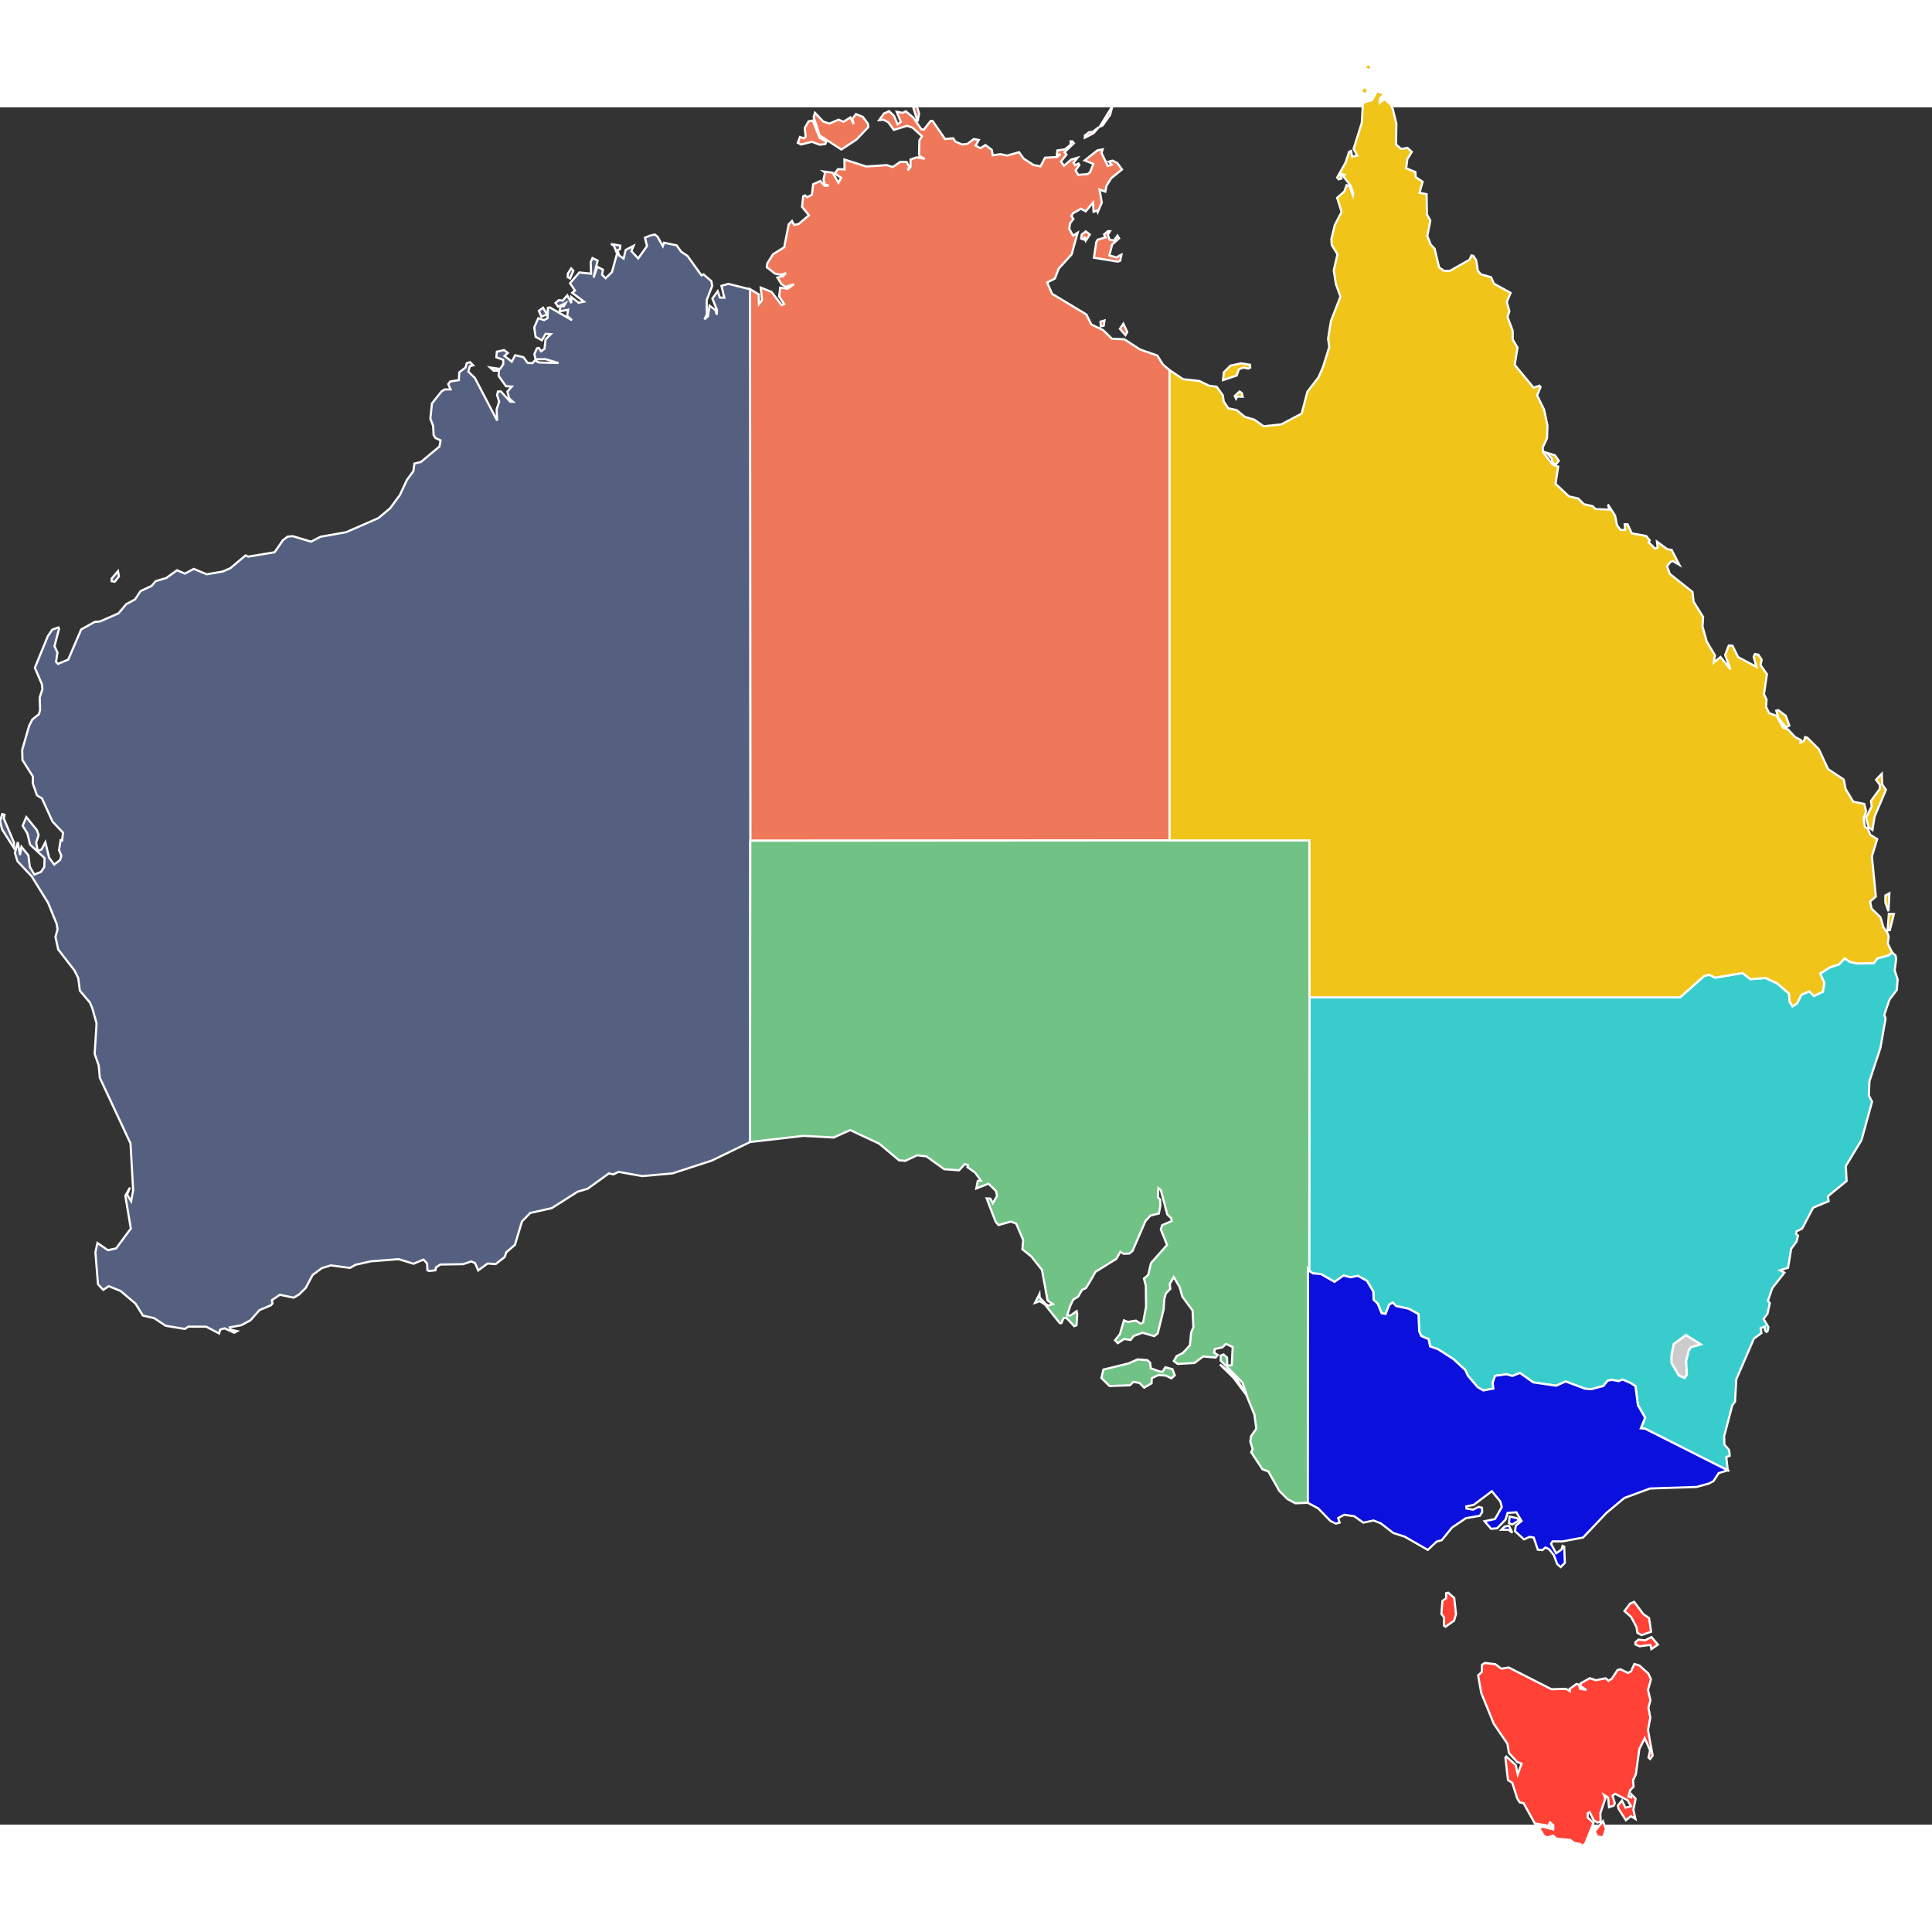 <svg xmlns="http://www.w3.org/2000/svg" viewBox="0 10 450 400" width="500" height="500" id="svg98">
    <rect x="0" y="10" width="450" height="400" fill="#333333" stroke="none"/>
    <defs id="defs86">
        <style type="text/css" id="style84">

            .land
            {
            fill: #CCCCCC;
            fill-opacity: 1;
            stroke:white;
            stroke-opacity: 1;
            stroke-width:0.5;
            }

        </style>
    </defs>
    <g id="g96">
        <path id="AU-NT" title="Northern Territory" class="land" d="M195.29 27.56l0.63-1.15 -1.5-1.01 0.76-1 1.53 0.05 -0.03-2.3 5.08 1.63 4.76-0.32 1.42 0.45 1.75-1.2 1.49 0.03 0.61 1.16 -0.37 0.8 0.66-0.86 0-1.68 1.45-0.52 1.85 0.36 -1.2-0.63 -0.12-0.51 0.08-3.17 0.61-0.96 -2.19-2 -1.27-0.43 -3.1 0.96 -1.26-1.76 -1.14-0.61 -1.02 0.09 1.12-1.54 1.2-0.55 1.15 1.13 0.82 1.94 0.76-0.56 -0.96-2.37 1.41 0.26 0.7-0.37 1.77 1.48 1.83 2.68 0.59 0.13 1.61-2.05 0.47 0.04 2.88 4.18L222 17.2l0.55 0.8 1.54 0.65 1.26-0.15 1.46-1.11 1.18 0.2 -0.75 1.3 1.12 0.64 1.17-0.75 1.47 1.12 0.23 1.27 1.77-0.26 1.59 0.32 2.77-0.78 1.08 1.5 2.31 1.49 1.6 0.31 1.05-2.02 2.8-0.15 0.83-0.67 -0.87 0.23 0.12-1.1 1.74-0.25 1.38-1.1 -0.04-0.77 0.4 0.01 0.37 0.43 -2.18 2.1 0.46 0.54 -1.29 1.62 0.72 0.99 1.61-1.42 1.51-0.44 -0.92 1.16 0.37 0.56 0.8-0.37 0.19 0.33 -0.87 1.26 0.61 1.04 2.18-0.18 0.58-0.45 0.76-1.93 -2.02-0.8 2.97-2.35 1.21-0.22 -0.25 0.83 1.46 3.03 0.91-0.31 -0.69-0.71 0.88-0.22 1.1 0.56 1.11 1.5 -2.53 2.05 -1.1 1.77 -0.25 1.34 -1.37-0.51 0.55 3.05 -0.95 2.19 -0.1-0.35 -0.88 0.3 -0.12-2.14 -1.7 2.05 -1.12-0.6 -1.84 1.03 -0.39 0.67 0.47 0.65 -0.77 1.05 -0.2 1.25 0.89 1.61 1.07-0.68 -1.4 5.06 -2.99 3.28 -0.9 2.33 -1.8 0.92 1.13 2.63 7.99 4.81 1.17 2.34 2.7 1.29L259 63.9l2.87 0.12 3.68 2.39 4 1.39 1.32 2.1 1.54 1.31 0 0 0 109.55 0 0 -97.64 0.07 0 0L174.7 52.34l0 0 2.01 1.22 0.06 2.26 0.71-0.88 -0.29-2.96 2.52 1.02 2.33 3.05 0.6-0.23 -1.15-1.79 0.23-2.05 1.67 0.29 1.55-1.07 -1.94 0.61 -0.98-0.63 -0.96-1.54 1.27-0.29 0.75-0.74L181.86 49l-1.3-0.24 -1.97-1.52 0.13-0.89 1.33-2.13 2.61-1.64 1.04-5.31 0.77-0.8 0.48 0.91 1.05-0.19 2.42-2.05 -1.61-1.97 0.27-2.46 0.45-0.2 0.47 0.43 1.11-0.58 0.29-2.45 1.68-0.75 1 1.14 0.96-0.07 -0.92-0.27 -0.31-1.17 0.37-1.59 -0.33-0.25 2.07 0.27L195.29 27.56zM195.97 19.82l-5.05-3.27 -1.4-4.28 0.3-0.99 1.96 2.05 1.43 0.45 2.11-0.91 1.14 0.49 1.6-1.01 0.78 1.55 -0.33-1.21 0.85-1.12 1.59 0.64 1.2 1.58 0.09 0.83 -2.77 2.91L195.97 19.82zM260.56 44.63l0.64-0.31 -0.28 1.4 -0.57 0.22 -5.55-0.91 0.55-3.66 0.31-0.53 1.81-0.55 -0.31-0.7 0.91-0.76 0.47 0.03 -0.5 0.81 0.4 1.16 1.03 0.18 0.8-1.13 0.4 0.63 -1.64 1.47 -0.64 2.51 1.76 0.49L260.56 44.63zM190.91 18.71l-1.8-0.69 -2.51 0.64 -0.78-0.39 0.52-1.37 0.91 0.32 0.4-0.39 -0.21-2.01 0.89-1.55 0.96-0.2 1.6 4 1.58 0.93 -0.25 0.55L190.91 18.71zM256.16 14.5l2.94-4.79 -0.53 2.04 -1.77 2.48L256.16 14.5zM213.74 13.27l-1.02-3.23 0.83-0.32 0.52 1.71L213.74 13.27zM262.14 63.06l-1.3-1.47 0.82-1.19 0.9 1.94L262.14 63.06zM252.88 41.08l-0.31-1.01 -0.11 0.72 -0.62-0.21 0.1-0.93 0.95-0.75 0.95 0.73L252.88 41.08zM252.68 17.08l0-0.51 0.99-0.79 0.82-0.04 1.44-1.12L254.74 16 252.68 17.08zM256.39 61l-0.06-1.08 0.93-0.28 -0.19 1.23L256.39 61z" style="fill-opacity:1;fill:#f0785a"/>
        <path id="AU-WA" title="Western Australia" class="land" d="M14.47 180.78l0.2-1.84 -2.43-2.57 -2.47-5.41 -1.15-0.7 -0.98-2.78 0.03-1.61 -2.44-3.85 -0.06-2.35 1.61-5.6 0.75-1.5 1.54-1.21 0.27-1.01 -0.09-2.91 0.63-1.92 -0.12-1.14 -1.64-3.85 3.01-7.33 1.05-1.56 1.44-0.5 0.14 0.28 -1.07 4.09 0.7 1.48 -0.34 2.16 0.47 0.48 2.37-1 3.02-7.02 3.17-1.76 1.19-0.09 4.33-1.9 1.82-2.15 2.03-1.1 1.29-1.94 2.55-1.19 0.97-1.12 2.46-0.73 2.52-1.81 1.83 0.79 2.07-1.11 2.99 1.26 3.72-0.63 1.79-0.78 3.56-2.99 0.61 0.29 6.15-1.02 1.94-2.81 1.09-0.83 1.18-0.11 4.27 1.28 2.21-1.14 5.99-1.07 7.49-3.28 2.71-2.26 2.3-3.11 1.64-3.53 1.5-2.02 0.25-1.78 1.51-0.37 4.32-3.6 0.26-1.43 -1.18-0.54L101 86.33l-0.12-2.14 -0.64-1.66 0.37-3.56 2.22-2.79 0.74-0.47 1.38-0.01 -0.55-1.23 0.46-0.62 2.02-0.31 0.09-1.82 1.45-1.11 0.28-0.99 0.77-0.28 0.74 0.74 -0.77 0.23 -0.36 1.25 1.52 1.46 5.2 9.95 -0.13-2.6 0.6-1.82 -0.49-1.5 0.2-0.86 0.69-0.02 2.17 2.39 0.65 0.02 -0.91-0.81 -0.39-1.56 1.03-1.18 -1.36-0.06 -1.72-2.42 0.06-1.23 -1.22 0.02 -0.83-0.75 2.34 0.34 0.74-1.12 -0.02-1.01 -1.6-0.58 0.12-1.31 1.69-0.37 0.87 0.68 -0.8 0.68 1.72 1.34 0.79-1.5 1.91 0.45 0.98 1.34 1.12 0.06 0.56-0.64 0.99 0.48 4.53 0.12 -3.02-0.89 -2.33 0.02 -0.27-1.21 0.59-1.34 0.44-0.1 0.52 0.79 0.81-0.56 0.24-2.2 1.22-1.23 -1.2-0.07 -0.88 1.5 -1.46-0.81 -0.31-2.2 0.93-2.13 1.35 0.43 0.81-0.42 0.08-2.42 0.46-0.11 5.17 2.99 -1.14-1.01 0.23-1.44 -2.01 0.38 0.28-1.2 0.73 0 0.43-0.74 -1.76 0.85 -0.62-0.86 0.82-0.67 0.87 0.12 1.06-1.24 0.94 1.82 -0.03-1.44 1.74 1.36 1.23-0.26 -2.73-2.06 0.65-0.52 -1.16-1.72 2.17-2.5 2.74 0.29 -0.1-2.68 0.42-0.96 1.2 0.57 -0.94 3.98 0.87-2.52 1.31 0.67 -0.2 1.2 0.84 0.79 1.46-1.43 1.18-4.29 -0.71-1.82 -0.69-0.44 2.17 0.39 -0.09 0.84 -0.56 0.24 0.37 1.22 1.04 0.72 0.5-2.03 1.83-0.95 -0.51 1.25 1.58 1.69 2.05-2.87 -0.47-1.96 1.22-0.49 1.06-0.25 0.67 0.54 1.2 2.17 0.28-0.79 2.94 0.6 1.04 1.47 1.49 1 3.25 4.52 0.47-0.23 1.84 1.58 0.2 1.09 -1.29 3.36 0.04 3.31 -0.57 1.14 0.83-0.72 0.38-2.46 1.36 1.03 0.32 1.06 0.05-1.08 -1.08-2.67 1.24-1.7 0.51 1.47 1.03 0.03 -0.66-2.76 1.61-0.46 5.04 1.26 0 0 0.06 128.49 0 0L174.7 251l0 0 -8.88 4.31 -9.21 3 -7.03 0.63 -5.51-0.99 -1.2 0.59 -1.05-0.23 -4.96 3.58 -2.31 0.67 -6.03 3.84 -5.04 1.13 -1.91 1.98 -1.63 5.43 -2.02 1.76 -0.38 1.1 -2.11 1.64 -1.87-0.14 -2.18 1.61 -0.73-1.72 -0.9-0.38 -1.88 0.64 -5.33 0.08 -1 0.69 -0.12 0.66 -1.44 0.15 -0.42-0.14 -0.09-1.62 -0.84-0.89 -2.31 0.97 -3.47-1.07 -6.5 0.51 -3.5 0.79 -1.34 0.74 -4.47-0.59 -2.08 0.64 -2.14 1.59 -1.61 3.03 -1.54 1.51 -1.27 0.75 -3.22-0.67 -1.87 1.27 0.16 0.75 -0.38 0.43 -2.63 1.1 -2.12 2.39 -2.17 1.16 -2.65 0.48 0.21 0.55 1.5 0.33 -0.67 0.38 -2.25-1.02 -1.02 0.28 -0.25 0.91 -3.01-1.58L43.87 294l-0.82 0.54 -4.48-0.75 -2.64-1.76 -2.64-0.61 -1.73-2.78 -3.46-2.94 -2.76-1.12 -1.29 0.85 -1.23-1.31 -0.6-7.43 0.47-2.18 2.43 1.68 1.92-0.41 3.43-4.63 -1.28-7.64 1.09-1.9 -0.68 1.62 0.94 1.56 0.47-2.54 -0.61-10.92 -7.15-15.29 -0.26-2.89 -0.94-2.67 0.44-7.12 -0.98-3.49 -0.57-1.35 -2.34-2.78 -0.38-2.93 -0.88-1.78 -3.78-4.87 -0.65-2.93 0.5-1.76 -0.21-1.27 -2-4.92 -3.81-6.15 -3.31-3.52 -0.61-1.93 0.69-2.54 0.5 3.02 0.34-1.92 1.61 1.99 0.35 2.7 1.05 1.77 1.53-0.61 0.78-1.16 0.06-2.06 -3.37-3.15 -0.63-2.6 -1.1-1.78 0.85-2.03 2.47 3.05 0.4 1.13 -0.57 1.75 0.35 1.95 0.92-0.34 0.87-1.68 0.87 3.6 1.2 1.61 1.36-1.07 0.29-0.97 -0.54-1.32 0.37-2.33L14.47 180.78zM3.24 182.51l-2.75-4.33L0 176.3l0.51-1.67 0.54 0.13 -0.17 0.86 2.39 5.66L3.24 182.51zM126.09 58.75l-0.58-1.35 0.98-0.72 0.94 1.57L126.09 58.75zM26.72 120.51L26 120.37l0.01-0.61 1.47-1.72 0.23 1.22L26.72 120.51zM132.78 49.85l-0.57-0.31 0.07-0.85 0.76-1.17 0.5 0.56L132.78 49.85z" style="fill-opacity:1;fill:#556080"/>
        <path id="AU-ACT" title="Australian Capital Territory" class="land" d="M392.28 306.01L391.02 305.37 391.02 305.37 389.29 302.43 389.31 300.59 389.83 298.03 392.68 295.93 396.19 298.12 393.88 298.81 393.36 299.53 392.74 302.02 392.9 305.16 392.9 305.16z"/>
        <path id="AU-NSW" title="New South Wales" class="land" d="M402.43 327.48l-19.25-9.7 -0.98-0.08 0.99-2.48 -1.68-2.93 -0.56-4.42 -1.18-0.75 -1.82-0.78 -0.93 0.36 -1.53-0.29 -1.01 0.17 -1.01 1.26 -2.8 0.73 -1.46-0.1 -4.52-1.69 -2.2 0.99 -5.35-0.78 -3.1-2.19 -1.77 0.7 -1.31-0.39 -2.7 0.35 -0.58 1.62 0.17 1.36 -2.34 0.43 -1.34-0.78 -2.28-2.67 -0.56-1.28 -2.81-2.59 -3.52-2.26 -1.89-0.68 -0.35-1.69 -1.69-0.72 -0.5-1.1 -0.16-4.01 -2.31-1.26 -2.89-0.62 -0.82-0.81 -0.81 0.48 -0.84 2.17 -0.92-0.18 -0.93-2.25 -0.94-0.87 -0.05-1.88 -1.51-2.54 -2.12-1.16 -1.7 0.35 -1.61-0.42 -2.1 1.48 -3.19-1.83 -1.87-0.14 -0.84-0.6 0 0 0.05-63.7 0 0 86.31 0 5.57-4.95 1.2-0.33 1.4 0.69 6.37-1.08 1.88 1.44 3.45-0.29 2.74 1.25 2.77 2.39 0.13 1.88 0.68 1.09 1.06-0.68 0.98-2 1.87-0.83 1.07 1.1 2.08-1 0.35-2.01 -0.98-2.22 2.27-1.44 2.16-0.71 1.28-1.38 1.19 0.8 1.78 0.39 3.82-0.09 0.83-1.1 2.64-0.73 0.81-0.66 0 0 0.78 0.71 0.15 0.81 -0.35 2.67 0.7 2.08 -0.2 2.48 -1.71 2.24 -1.2 3.52 0.3 0.87 -1.21 6.89 -2.55 7.71 -0.14 3.35 0.75 1.43 -2.46 8.95 -3.66 6.04 0.19 3.48 -4.37 3.57 0.19 1.13 -3.61 1.52 -2.58 4.88 -1.3 0.64 -0.11 0.59 0.46 0.41 -0.35 1.39 -1.24 1.66 -0.73 4.43 -1.88 0.58 1.04 0.56 -2.83 3.59 -1.02 2.97 0.44 0.54 -0.54 2.46 -0.92 1.21 1.14 1.9 -0.17 0.88 -0.29 0.25 -0.36-0.39 -0.02-0.88 -0.98 0.4 0.2 1.12 -1.77 1.32 -4.1 9.49 -0.29 5.19 -0.63 0.82 -1.9 7.2 0.05 1.97 1.08 1.25 0.14 0.94 -0.01 0.45 -0.77 0.24L402.43 327.48zM392.74 302.02l0.62-2.48 0.52-0.73 2.31-0.68 -3.5-2.19 -2.85 2.1 -0.52 2.56 -0.02 1.85 1.73 2.94 0 0 1.35 0.59 0.53-0.8L392.74 302.02z" style="fill-opacity:1;fill:#39cccc"/>
        <path id="AU-SA" title="South Australia" class="land" d="M254.01 283.28l-1.08 1.74 -0.88 0.39 -0.93 1.59 -1.12 0.7 -0.67 1.33 -0.77 2.33 0.75 0.06 1.45-1.02 0.15 0.69 -0.17 2.59 -0.52 0.22 -1.84-1.95 -0.68 0.1 -0.48 1.13 -0.39-0.01 -3.44-4.32 -1.2-0.78 -1.12 0.39 1.04-2.08 0.05 0.82 1.42 1.52 0.57 0.39 1.08-0.35 -1.23-0.85 -1.31-7.14 -2.47-3.1 -2.09-1.7 0.19-2.15 -1.63-3.81 -1.24-0.48 -2.87 0.81 -0.66-0.74 -2.11-5.47 0.87 0.06 0.58 1.05 0.96-1.67 -0.22-1.14 -1.76-1.73 -2.84 1.13 0.33-1.76 0.73-0.08 -1.35-1.88 -1.78-1.26 0.12-0.47 -0.74-0.23 -1.31 1.43 -3.46-0.24 -4.14-2.99 -2.18-0.26 -2.79 1.3 -1.43-0.14 -4.63-3.88 -6.74-3.15 -3.85 1.73 -7-0.39L174.7 251l0 0 0.06-70.18 0 0 97.64-0.07 0 0 32.57 0L305 217.3l0 0 -0.05 63.7 0 0 -0.28-0.37 -0.04 54.4 0 0 -2.93 0.11 -1.83-0.98 -1.89-1.9 -2.55-4.52 -1.38-0.52 -2.63-3.98 0.34-0.7 -0.54-1.81 0.2-1.25 1.19-1.71 -0.42-3.24 -1.9-4.63 -3-4 -3.14-3.08 3.49 2.76 2.78 4.4 -1.02-2.95 -5.07-5.1 -0.02-1.18 0.67-0.27 0.82 0.71 0.07 1.9 1.02-0.11 0.23-4.21 -1.56-0.77 -0.84 0.83 -1.79 0.39 -0.11 0.89 0.83 0.46 -0.49 0.63 -2.93-0.25 -2.01 1.52 -3.92 0.21 -0.89-0.67 0.65-1.15 1.44-0.72 1.66-1.79 0.28-3.05 0.53-1.16 -0.2-3.9 -2.4-3.27 -0.6-2.16 -1.38-2.35 -0.93 1.6 0.13 1.14 -1.03 1.06 -0.38 1.31 -0.15 2.44 -1.38 5.56 -0.8 0.65 -2.75-0.81 -2.04 0.77 -0.72 0.93 -1.51-0.23 -1.47 0.97 -0.66-0.69 1.14-1.38 0.95-3.24 0.91 0.36 1.89-0.3 1.12 0.72 0.54-0.29 0.7-3.69 -0.06-4.88 -0.45-1.65 1-0.85 0.64-2.76 3.75-4.22 -1.46-3.64 0.33-0.98 2.19-0.94 -0.08-0.66 -0.93-0.89 -1.5-5.68 -0.58-0.44 -0.09 2.09 0.5 0.58 0.07 1.37 -0.36 1.86 -1.95 0.48 -1.16 1.26 -3.02 6.97 -0.74 0.62 -1.32 0.05 -0.77-0.47 -0.93 1.64 -4.89 3.05L254.01 283.28zM271.44 303.46l1.65 0.45 0.54 1.42 -0.79 0.71 -1.29-0.63 -1.74-0.13 -1.53 0.72 -0.06 1.2 -1.73 1.01 -1.06-1.08 -1.43-0.27 -0.82 0.8 -4.75 0.17 -1.89-1.86 0.46-1.97 5.85-1.43 2.14-0.95 2.27 0.19 0.64 0.61 0.14 1.28 2.1 0.75 0.64 0.05L271.44 303.46z" style="fill-opacity:1;fill:#71c285"/>
        <path id="AU-VIC" title="Victoria" class="land" d="M398.1 330.52l-2.92 0.82 -10.86 0.36 -5.97 2.2 -4.2 3.51 -5.42 5.71 -4.8 0.91 -2.3-0.02 -0.38 0.57 1.21 2.21 1.25-0.88 0.23-0.84 0.39 0.18 0.16 3.76 -0.97 0.99 -0.81-0.69 -0.79-2.07 -1.14-1.43 -0.84-0.36 -0.68 0.6 -1.07-0.09 -0.96-2.84 -0.96-0.15 -1.31 0.58 -2.08-1.91 0.18-1.29 1.34-1.08 -1.21-2.03 -2.05 0.15 -0.46 1.54 -1.98 2.04 -1.4 0.12 -1.52-1.77 2.43-0.51 1.59-2.8 -0.35-1.29 -1.97-2.39 -4.24 3.19 -1.72 0.35 0.06 0.5 1.5 0.26 1.35-0.65 0.75 0.21 0.05 1.01 -0.56 0.86 -3.21 0.54 -3.27 2.21 -2.38 2.93 -1.2 0.33 -2.05 1.93 -5.37-3.08 -2.66-0.85 -2.91-2.25 -1.69-0.67 -2.38 0.5 -2.12-1.49 -2.32-0.34 -1.42 0.75 0.33 1.08 -0.86 0.24 -1.27-0.62 -2.83-2.92 -2.44-1.32 0 0 0.04-54.4 0.28 0.37 0 0 0.84 0.6 1.87 0.14 3.19 1.83 2.1-1.48 1.61 0.42 1.7-0.35 2.12 1.16 1.51 2.54 0.05 1.88 0.94 0.87 0.93 2.25 0.92 0.18 0.84-2.17 0.81-0.48 0.82 0.81 2.89 0.62 2.31 1.26 0.16 4.01 0.5 1.1 1.69 0.72 0.35 1.69 1.89 0.68 3.52 2.26 2.81 2.59 0.56 1.28 2.28 2.67 1.34 0.78 2.34-0.43 -0.17-1.36 0.58-1.62 2.7-0.35 1.31 0.39 1.77-0.7 3.1 2.19 5.35 0.78 2.2-0.99 4.52 1.69 1.46 0.1 2.8-0.73 1.01-1.26 1.01-0.17 1.53 0.29 0.93-0.36 1.82 0.78 1.18 0.75 0.56 4.42 1.68 2.93 -0.99 2.48 0.98 0.08 19.25 9.7 0 0 -2.09 0.65 -1.22 1.86L398.1 330.52zM352.26 340.07l-0.78-0.3 0.13-1.52 1.74 0.36 0.44 0.52L352.26 340.07zM352.24 341.99l-0.9-0.68 -1.64 0 0.76-0.74 1.01-0.2L352.24 341.99z" style="fill-opacity:1;fill:#0b10dc"/>
        <path id="AU-QLD" title="Queensland" class="land" d="M402.43 140.14l0.66 0.82 -1.28-3.39 0.85-2.22 0.86 0.03 1.32 2.67 4.26 2.27 -0.64-2.37 0.3-0.61 0.79 0.14 0.77 1.15 -0.24 1.31 1.47 2.09 -0.69 4.67 0.61 1.26 -0.13 1.68 0.72 1.46 1.69 0.61 1.57 2.78 1.13 0.41 1.66 1.78 1.33 0.68 -0.09 0.6 0.83-0.4 0.28-0.89 0.48 0.14 2.71 2.71 2.15 4.63 3.65 2.42 0.43 2.21 1.78 2.95 2.57 0.52 0.42 1.76 -0.58 1.51 0.29 2.07 0.69 0.44 0.58 1.42 1.6 0.99 -1.23 4.03 0.92 9.36 -1.33 1.14 0.33 1.66 2.08 2.02 0.68 2.33 0.92 1.29 0.32 0.87 -0.24 1.63 1.04 2.06 0 0 -0.81 0.66 -2.64 0.73 -0.83 1.1 -3.82 0.09 -1.78-0.39 -1.19-0.8 -1.28 1.38 -2.16 0.71 -2.27 1.44 0.98 2.22 -0.35 2.01 -2.08 1 -1.07-1.1 -1.87 0.83 -0.98 2 -1.06 0.68 -0.68-1.09 -0.13-1.88 -2.77-2.39 -2.74-1.25 -3.45 0.29 -1.88-1.44 -6.37 1.08 -1.4-0.69 -1.2 0.33 -5.57 4.95 -86.31 0 0 0 -0.02-36.54 -32.57 0 0 0 0-109.55 0 0 3.15 2.11 3.79 0.42 2.21 1.09 1.82 0.26 1.42 1.97 0.23 1.46 1.06 1.58 1.92 0.41 1.95 1.6 2.15 0.62 2.22 1.56 4.1-0.45 4.74-2.51 1.34-5.09 2.58-3.35 1-2.26 1.52-4.82 -0.28-1.89 0.65-4.14 2.23-5.7 -1.07-2.94 -0.49-3.15 0.86-3.76 -1.33-2.17 -0.09-1.34 0.79-3.28 1.59-3.09 -1.03-3.28 1.67-1.47 0.53-1.47 0.65 0.2 0.82 2.19 0.09-0.47 -0.61-1.78 -1.8-2.33 0.32-0.26 -0.93-0.21 0.25 1.11 -0.63 0.2 -0.36-0.42 1.97-3.51 0.8-2.48 0.47-0.21 0.27 1.32 1.16-0.23 -0.84-1.58 1.91-6.08 0.27-4.66 2.12-0.59 1.1-2.04 1.83 0.45 -1.05 1.18 -0.08 1.01 1.08-0.85 1.47 1.25 0.47 1.03 0.84 3.42 -0.07 4.87 1.18 1.04 1.46-0.26 1.04 0.93 -1.05 1.69 -0.27 2.14 2.15 0.87 0.04 1.16 1.64 1.1 -0.73 2.57 1.65 0.33 0.08 4.71 0.79 1.42 -0.69 3.6 0.77 2 0.92 0.97 1.05 4.34 1.14 0.82 1.35 0.01 4.59-2.6 0.45-1.01 0.43 0.1 0.68 1.02 0.39 2.47 0.68 0.81 2.39 0.68 0.68 1.51 3.87 2.14 -0.88 2.11 0.6 2.2 -0.44 1.29 1.21 3.23 0 2.03 1.12 1.88 -0.65 4.02 4.39 5.32 1.36-0.47 0.26 0.32 -0.79 1.95 1.62 3.31 0.79 3.7 -0.11 2.99 -1 2.12 0.08 1.09 2.2 2.88 1.32 0.5 -0.61 4 3.12 2.93 2.15 0.49 1.33 1.33 2.02 0.45 0.73 0.69 3.18 0.11 -0.33-1.19 1.67 2.6 0.43 2.2 0.81 1.12 1.09 0.02 -0.09-1.33 0.66 0.01 0.98 2.1 3.34 0.61 0.86 1.04 -0.26 0.44 1.51 1.49 0.57-0.25 -0.15-1.39 2.39 1.75 1.04 0.19 1.8 3.48 -1.56-0.9 -0.53 0.22 -0.8 0.99 0.67 1.8 5.27 4.19 0.27 2.3 2.2 3.52 -0.14 2.21 0.99 3.54 1.91 3.19 -0.29 1.69 1.58-1.3L402.43 140.14zM436.13 178.32l-0.91-0.7 -0.59-2.15 1.32-2.63 -0.16-1.29 2.07-2.83 -0.03-0.94 -0.86-1.18 1.33-1.38 0.09 2.44 0.88 1.31 -2.65 6.24L436.13 178.32zM284.87 73.53l0.18-1.81 1.54-1.55 2.47-0.55 2.09 0.34 0.06 0.66 -0.47 0.22 -1.18-0.23 -1 0.4 -0.51 1.46L284.87 73.53zM416 154.42l-1.75-2.14 -0.52-1.75 0.48-0.11 1.73 1.31 0.83 2.26L416 154.42zM362.4 93.15l-0.75-0.29 -0.21-1.04 -1.25-1.39 1.99 0.61 0.9 1.3L362.4 93.15zM439.66 201.72l0.29-3.84 1.17 0.02 -0.94 3.76L439.66 201.72zM439.86 197.24l-0.72-2.02 0-1.64 0.93-0.51L439.86 197.24zM317.82 6.96l-0.68-0.55 -0.05-0.69 1.1-0.52 0.46 1.21L317.82 6.96zM318.87 1.42l-0.98-0.67 0.42-0.64 0.6-0.11 0.61 0.61L318.87 1.42zM287.91 77.87l-0.31-0.65 1.11-1.04 0.56 0.4 0.18 0.83 -1.28-0.03L287.91 77.87z" style="fill-opacity:1;fill:#f0c419"/>
        <path id="AU-TAS" title="Tasmania" class="land" d="M369.2 414.49l-0.9 0.45 -0.2-0.45 -1.4-0.22 -0.94-0.71 -3.29-0.32 -0.7-0.68 -1.31 0.4 -0.78-0.26 -1.15-1.81 0.64-0.45 2.61 0.67 0.02-0.98 -0.77-0.64 -0.42 0.76 -3.12-0.54 -2.62-4.71 -0.91-0.2 -0.56-0.9 -1.15-3.62 -1.02-0.68 -0.59-5.21 0.2-0.26 2.2 1.98 0.47 2.18 0.9-2.52 -1.02-0.36 -1.93-2.12 -0.35-2.13 -3.18-4.67 -2.92-7.17 -0.73-4.09 0.88-0.8 0.02-1.66 0.66-0.44 2.43 0.29 1.42 1.05 1.72-0.28 9.97 5.07 3.32-0.1 0.94 0.53 -0.05-0.5 1.62-1.17 0.57 0.18 0.24 0.95 1.48 0.27 -1.3-0.84 -0.05-0.69 2.15-1.2 1.41 0.47 2.27-0.46 0.66 0.59 0.78-0.47 1.34-2.04 0.69-0.17 1.77 0.86 0.69-0.4 0.76-1.69 1.17 0.34 2.1 1.89 0.6 1.35 -0.69 2.46 0.57 2.41 -0.47 1.72 0.44 2.29 -0.54 2.92 1.08 5.94 -0.57 0.81 -0.39-0.33 0.37-1.68 -1.24-2.84 -1.26 2.5 -0.82 5.93 -0.65 1.34 0.12 1.52 -0.78 0.81 -0.44 1.48 0.62 0.2 0.12-0.68 0.96 0.98 -0.52 2.59 0.48 2.15 -1.04-0.66 -1.19 0.94 -1.72-2.69 -0.14-0.71 0.95-1.17 0.82 1.67 1.28-0.36 -0.8-1.4 -2.91-1.5 -0.6 0.45 0.55 1.75 -0.29 0.58 -1.07 0.35 -0.21-2.25 -0.98-0.63 0.34 0.86 -1.16 3.39 0.06 2.01 -0.75 0.19 -0.87-0.56 -0.94-1.87 -0.46 0.27 -0.01 1 1.37 1.25L369.2 414.49zM382.36 365.85l-0.98-0.54 -0.22-1.36 -1.24-2.33 -1.55-1.38 1.32-1.74 0.93-0.4 2.15 2.87 1.33 0.92 0.47 3.17L382.36 365.85zM336.69 363.9l-0.38-0.28 0.06-1.87 -0.62-0.81 0.03-0.77 0.19-2.27 0.85-0.63 0.02-1.18 0.46-0.13 1.42 1.24 0.41 3.76 -0.44 1.51L336.69 363.9zM384.64 369.1l-0.23-0.97 -2.52 0.32 -0.97-0.42 0.02-0.55 0.72-0.59 1.49 0.19 1.52-0.77 1.48 1.76L384.64 369.1zM373.39 412.93l-1.38-0.17 -0.57-1.19 1.92-2.37 0.7 1.83L373.39 412.93z" style="fill-opacity:1;fill:#ff4136"/>
    </g>
</svg>